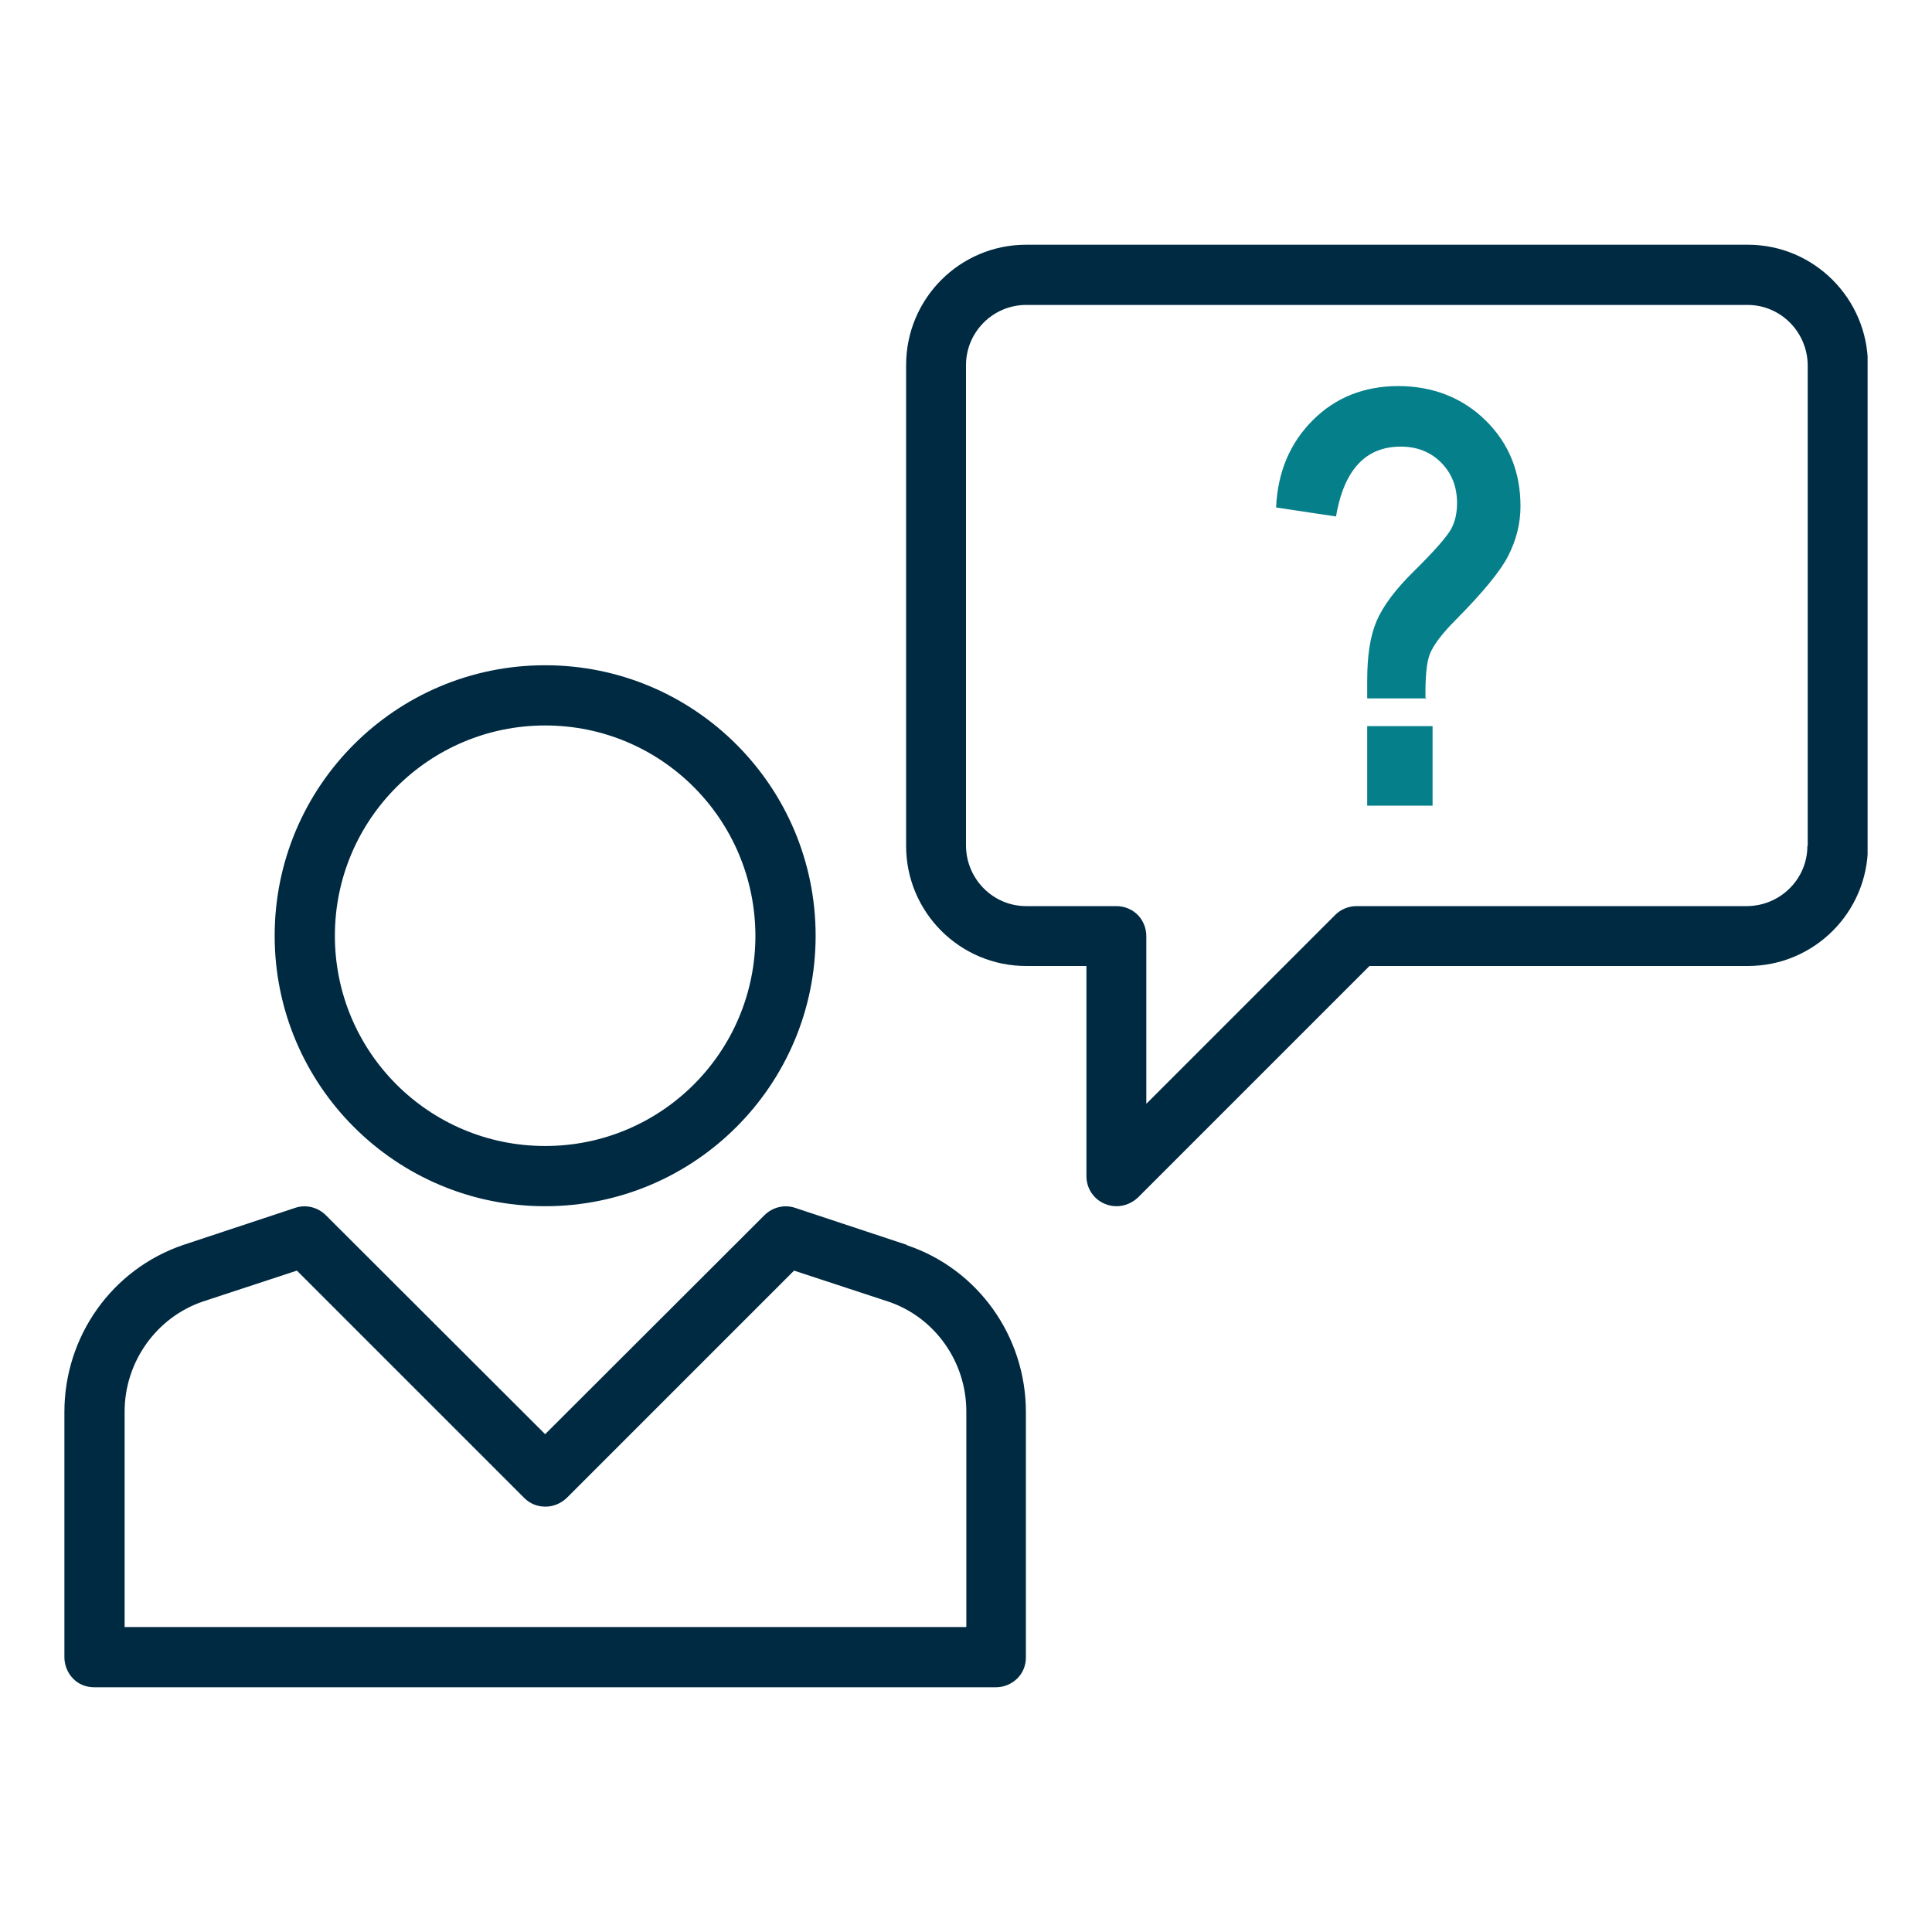 <?xml version="1.0" encoding="UTF-8"?><svg id="Layer_1" xmlns="http://www.w3.org/2000/svg" xmlns:xlink="http://www.w3.org/1999/xlink" viewBox="0 0 60 60"><defs><style>.cls-1{clip-path:url(#clippath);}.cls-2{fill:#057f8a;}.cls-3{fill:none;}.cls-4{fill:#002a42;}</style><clipPath id="clippath"><rect class="cls-3" x="2" y="7.6" width="56" height="44.8"/></clipPath></defs><g class="cls-1"><path class="cls-4" d="M56.13,26.27c0,1.03-.84,1.86-1.87,1.87h-12.13c-.25,0-.49,.1-.66,.27l-5.87,5.87v-5.21c0-.25-.1-.49-.27-.66-.17-.17-.41-.27-.66-.27h-2.8c-1.03,0-1.86-.84-1.87-1.87V11.34c0-1.03,.84-1.87,1.87-1.87h22.4c1.03,0,1.86,.84,1.87,1.87v14.93Zm-1.87-18.67H31.87c-2.06,0-3.73,1.67-3.73,3.74v14.93c0,2.06,1.67,3.73,3.73,3.73h1.87v6.53c0,.38,.23,.72,.58,.86,.12,.05,.24,.07,.36,.07,.24,0,.48-.1,.66-.27l7.19-7.19h11.75c2.06,0,3.73-1.67,3.73-3.73V11.34c0-2.06-1.67-3.74-3.73-3.74M16.93,22.53c3.61,0,6.52,2.92,6.53,6.53,0,3.61-2.92,6.53-6.53,6.53-3.61,0-6.53-2.92-6.53-6.53,0-3.61,2.93-6.53,6.53-6.53m0,14.93c4.64,0,8.4-3.76,8.4-8.4,0-4.64-3.76-8.4-8.4-8.4s-8.4,3.76-8.4,8.4,3.76,8.4,8.4,8.4m13.07,13.07H3.87v-6.69c0-1.55,.99-2.93,2.43-3.42l2.92-.96,7.06,7.06c.18,.18,.41,.27,.66,.27s.48-.1,.66-.27l7.06-7.06,2.92,.96c1.44,.48,2.43,1.86,2.43,3.41v6.69Zm-1.84-11.87l-3.47-1.15c-.33-.11-.7-.02-.95,.23l-6.81,6.8-6.81-6.8c-.25-.25-.62-.34-.95-.23l-3.47,1.15c-2.22,.75-3.7,2.84-3.7,5.19v7.62c0,.24,.1,.49,.27,.66,.17,.18,.41,.27,.66,.27H30.93c.25,0,.48-.1,.66-.27,.18-.18,.27-.41,.27-.66v-7.62c0-2.35-1.49-4.44-3.7-5.18"/></g><path class="cls-2" d="M44.3,21.69h-1.84v-.56c0-.76,.09-1.37,.29-1.84s.59-.99,1.16-1.55c.64-.63,1.02-1.07,1.15-1.3s.19-.51,.19-.82c0-.51-.17-.93-.5-1.26s-.75-.49-1.25-.49c-1.09,0-1.76,.72-2.01,2.17l-1.86-.28c.05-1.1,.43-2,1.14-2.71s1.6-1.06,2.66-1.06,1.99,.36,2.71,1.07,1.08,1.6,1.08,2.66c0,.54-.13,1.05-.38,1.54s-.8,1.15-1.63,1.99c-.43,.43-.69,.78-.8,1.05s-.15,.74-.14,1.42Zm-1.84,3.33v-2.47h2.03v2.47h-2.03Z"/></svg>